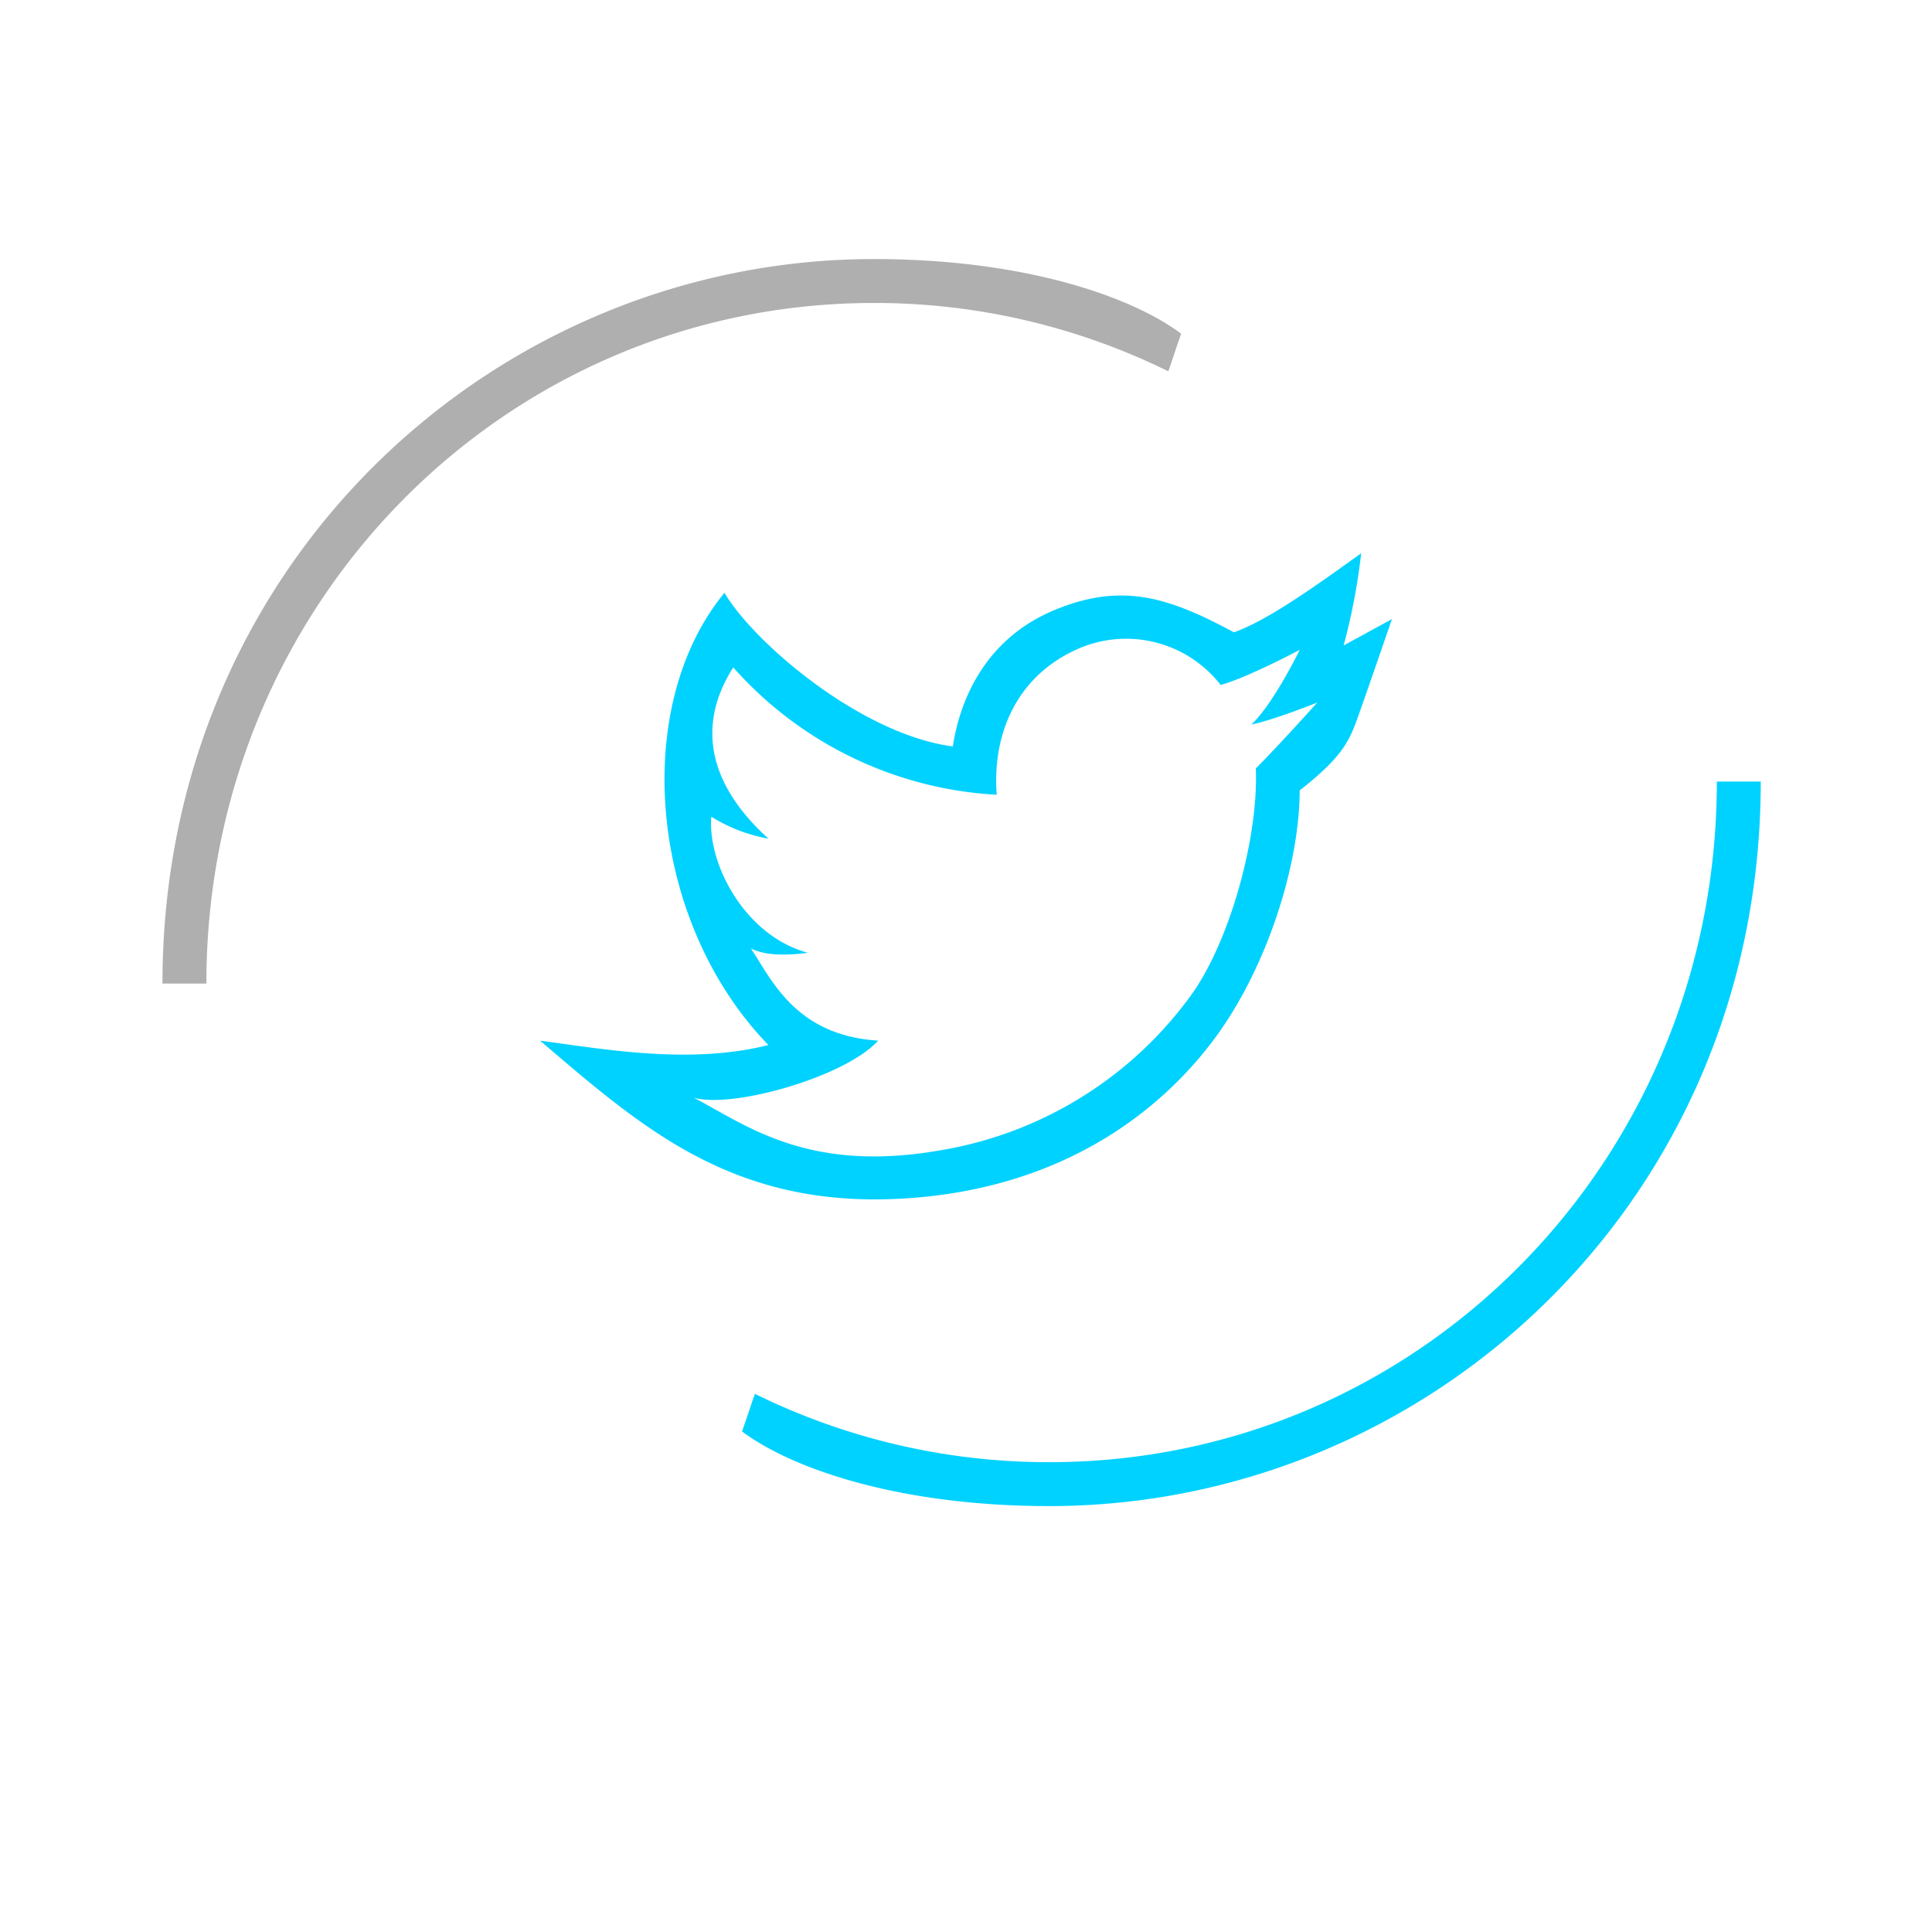 <svg xmlns="http://www.w3.org/2000/svg" width="440" height="440" viewBox="0 0 440 440">
  <defs>
    <style>
      .cls-1 {
        fill: #afafaf;
      }

      .cls-1, .cls-2 {
        fill-rule: evenodd;
      }

      .cls-2 {
        fill: #00d2ff;
      }
    </style>
  </defs>
  <path class="cls-1" d="M199,69C115.053,69,47,137.553,47,224H37c0-95.913,76.054-165,162-165,35.054,0,59.218,8.887,70,17-1.529,4.359-2.606,7.813-2.944,8.553A151.382,151.382,0,0,0,199,69Z"/>
  <path class="cls-2" d="M239,333c83.947,0,152-68.553,152-155h10c0,95.913-76.054,165-162,165-35.054,0-59.218-8.887-70-17,1.529-4.359,2.606-7.813,2.944-8.553A151.379,151.379,0,0,0,239,333Z"/>
  <path class="cls-2" d="M310,126c-8.667,6.208-21.083,15.292-29,18-14.917-8.042-25.583-11.458-41-5s-21.333,20.042-23,31c-21.167-2.792-45.583-23.958-52-35-21.417,25.958-17.333,74.792,10,103-17.667,4.458-36.833,1.042-52-1,23.083,19.708,43.667,38.042,82,36s60.667-21.458,72-37,18.917-38.458,19-56c9.333-7.292,11.167-10.958,13-16s8-23,8-23l-11,6A140.132,140.132,0,0,0,310,126Zm-14,22s-11.833,6.292-18,8a27.276,27.276,0,0,0-33-8c-13,5.958-19.083,18.542-18,33a86.418,86.418,0,0,1-60-29c-5.417,8.458-9.833,22.792,8,39a36.833,36.833,0,0,1-13-5c-0.917,10.458,7.417,27.042,22,31-5.667.708-9.833,0.542-13-1,4.583,6.708,9.917,19.792,29,21-7.417,8.208-33.083,15.542-42,13,11.583,5.958,25.667,17.292,56,12a88.371,88.371,0,0,0,57-35c9.083-12.292,15.667-36.458,15-52,4.833-4.792,14-15,14-15s-10.083,4.042-15,5C290.083,160.208,296,148,296,148Z"/>
</svg>
